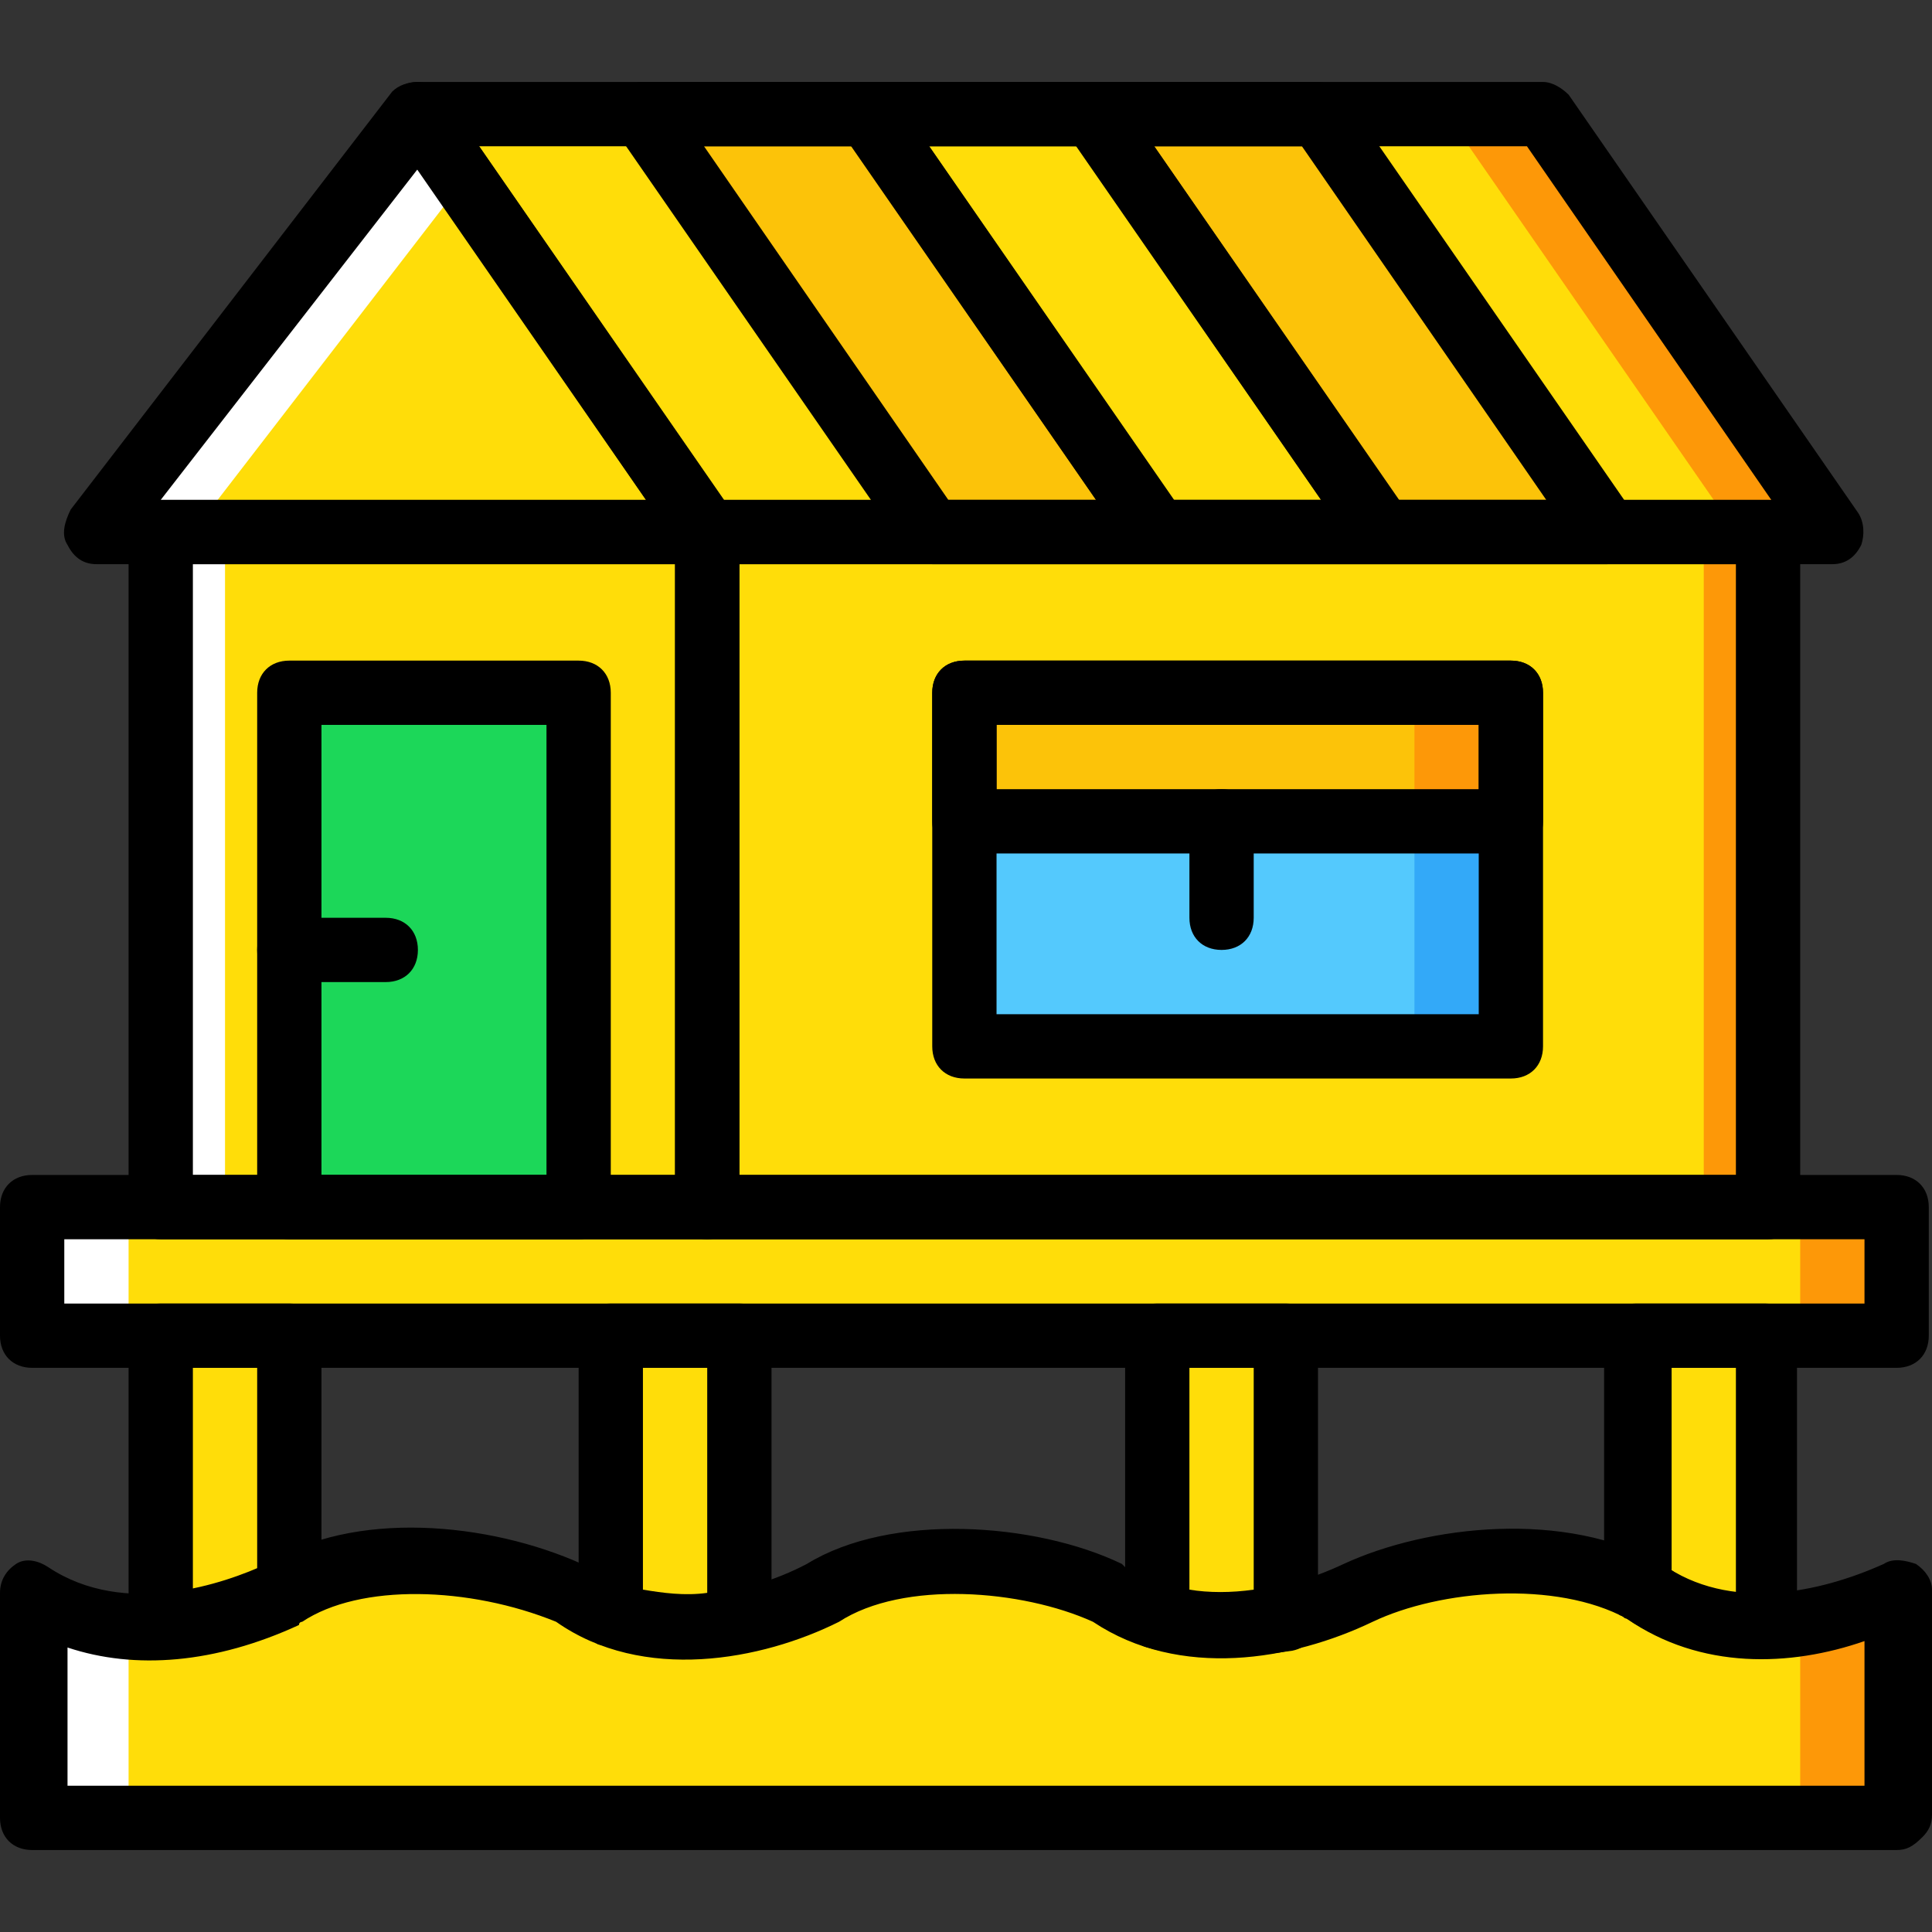 <?xml version="1.0" encoding="iso-8859-1"?>
<!-- Uploaded to: SVG Repo, www.svgrepo.com, Generator: SVG Repo Mixer Tools -->
<svg height="800px" width="800px" version="1.1" id="Layer_1" xmlns="http://www.w3.org/2000/svg" xmlns:xlink="http://www.w3.org/1999/xlink" 
	 viewBox="0 0 504.446 504.446" xml:space="preserve">
<rect x="0" y="0" width="504.446" height="504.446" fill="#333333" stroke="none"/>
<g transform="translate(1 1)">
	<polygon style="fill:#FFDD09;" points="183.656,314.174 460.639,314.174 460.639,137.911 183.656,137.911 	"/>
	<polygon style="fill:#54C9FD;" points="250.803,272.207 393.492,272.207 393.492,179.879 250.803,179.879 	"/>
	<polygon style="fill:#FCC309;" points="250.803,213.452 393.492,213.452 393.492,179.879 250.803,179.879 	"/>
	<polygon style="fill:#FFDD09;" points="477.426,137.911 183.656,137.911 108.115,28.797 401.885,28.797 	"/>
	<polygon style="fill:#FD9808;" points="401.885,28.797 376.705,28.797 452.246,137.911 477.426,137.911 	"/>
	<g>
		<polygon style="fill:#FCC309;" points="301.164,137.911 242.41,137.911 166.869,28.797 225.623,28.797 		"/>
		<polygon style="fill:#FCC309;" points="418.672,137.911 359.918,137.911 284.377,28.797 343.131,28.797 		"/>
	</g>
	<polygon style="fill:#FFDD09;" points="183.656,137.911 24.18,137.911 108.115,28.797 	"/>
	<polygon style="fill:#FFFFFF;" points="108.115,28.797 24.18,137.911 49.361,137.911 119.866,46.423 	"/>
	<path style="fill:#FFDD09;" d="M494.213,414.895c-19.305,10.072-46.164,13.43-65.469,0c-22.662-12.59-56.236-9.233-74.702,0
		c-19.305,9.233-46.164,13.43-65.469,0c-20.984-10.072-56.236-11.751-74.702,0c-19.305,9.233-46.164,13.43-65.469,0
		c-23.502-10.072-56.236-11.751-74.702,0c-20.144,9.233-46.164,13.43-65.469,0v58.754h486.82L494.213,414.895z"/>
	<path style="fill:#FD9808;" d="M469.033,473.649h25.18v-58.754c-7.554,3.357-15.948,6.715-25.18,7.554V473.649z"/>
	<path style="fill:#FFFFFF;" d="M32.574,473.649H7.393v-58.754c7.554,3.357,15.948,6.715,25.18,7.554V473.649z"/>
	<polygon style="fill:#FFDD09;" points="7.393,347.748 494.213,347.748 494.213,314.174 7.393,314.174 	"/>
	<polygon style="fill:#FD9808;" points="469.033,347.748 494.213,347.748 494.213,314.174 469.033,314.174 	"/>
	<polygon style="fill:#FFFFFF;" points="7.393,347.748 32.574,347.748 32.574,314.174 7.393,314.174 	"/>
	<polygon style="fill:#FFDD09;" points="40.967,314.174 183.656,314.174 183.656,137.911 40.967,137.911 	"/>
	<polygon style="fill:#FFFFFF;" points="40.967,314.174 57.754,314.174 57.754,137.911 40.967,137.911 	"/>
	<polygon style="fill:#FD9808;" points="443.852,314.174 460.639,314.174 460.639,137.911 443.852,137.911 	"/>
	<polygon style="fill:#33A9F8;" points="368.311,272.207 393.492,272.207 393.492,213.452 368.311,213.452 	"/>
	<polygon style="fill:#FD9808;" points="368.311,213.452 393.492,213.452 393.492,179.879 368.311,179.879 	"/>
	<polygon style="fill:#1CD759;" points="74.541,314.174 150.082,314.174 150.082,179.879 74.541,179.879 	"/>
	<g>
		<path style="fill:#FFDD09;" d="M428.744,414.895c9.233,6.715,20.984,9.233,31.895,8.393v-75.541h-33.574v66.308
			C427.905,414.056,427.905,414.895,428.744,414.895"/>
		<path style="fill:#FFDD09;" d="M334.738,421.61v-73.862h-33.574v73.023C312.075,424.128,323.826,424.128,334.738,421.61"/>
		<path style="fill:#FFDD09;" d="M192.049,421.61v-73.862h-33.574v72.184C169.387,424.128,181.138,424.128,192.049,421.61"/>
		<path style="fill:#FFDD09;" d="M72.862,414.895c0.839,0,0.839-0.839,1.679-0.839v-66.308H40.967v75.541
			C51.879,422.449,62.79,419.092,72.862,414.895"/>
	</g>
	<path d="M183.656,146.305H24.18c-3.357,0-5.875-1.679-7.554-5.036c-1.679-2.518-0.839-5.875,0.839-9.233L101.4,22.921
		c1.679-1.679,4.197-2.518,6.715-2.518s5.036,1.679,6.715,3.357l75.541,109.115c1.679,2.518,1.679,5.875,0.839,8.393
		C189.531,144.626,187.013,146.305,183.656,146.305z M40.967,129.518h126.741l-59.593-86.452L40.967,129.518z"/>
	<path d="M494.213,482.043H7.393c-5.036,0-8.393-3.357-8.393-8.393v-58.754c0-3.357,1.679-5.875,4.197-7.554
		s5.875-0.839,8.393,0.839c20.144,13.43,46.164,4.197,57.075-0.839c22.662-14.269,57.915-10.911,82.256,0
		c0.839,0,0.839,0.839,1.679,0.839c17.626,11.751,41.128,7.554,57.075-0.839c21.823-13.43,59.593-10.911,82.256,0l0.839,0.839
		c16.787,11.751,41.128,6.715,57.075-0.839c21.823-10.072,57.915-14.269,83.095,0c17.626,12.59,41.128,7.554,57.915,0
		c2.518-1.679,5.875-0.839,8.393,0c2.518,1.679,4.197,4.197,4.197,6.715v58.754c0,2.518-0.839,4.197-2.518,5.875
		C498.41,481.203,496.731,482.043,494.213,482.043z M15.787,465.256H485.82v-37.77c-19.305,6.715-42.807,7.554-62.111-5.875
		c-18.466-10.072-48.682-7.554-66.308,0.839c-20.984,10.072-50.361,15.108-73.023,0c-18.466-8.393-49.521-10.911-66.308,0
		c-20.144,10.072-51.2,15.948-73.862,0c-22.662-9.233-51.2-10.072-66.308,0c0,0-0.839,0-0.839,0.839
		c-21.823,10.072-42.807,11.751-60.433,5.875v36.092H15.787z"/>
	<path d="M494.213,356.141H7.393c-5.036,0-8.393-3.357-8.393-8.393v-33.574c0-5.036,3.357-8.393,8.393-8.393h486.82
		c5.036,0,8.393,3.357,8.393,8.393v33.574C502.607,352.784,499.249,356.141,494.213,356.141z M15.787,339.354H485.82v-16.787H15.787
		V339.354z"/>
	<path d="M183.656,322.567H40.967c-5.036,0-8.393-3.357-8.393-8.393V137.911c0-5.036,3.357-8.393,8.393-8.393h142.689
		c5.036,0,8.393,3.357,8.393,8.393v176.262C192.049,319.21,188.692,322.567,183.656,322.567z M49.361,305.78h125.902V146.305H49.361
		V305.78z"/>
	<path d="M460.639,322.567H183.656c-5.036,0-8.393-3.357-8.393-8.393V137.911c0-5.036,3.357-8.393,8.393-8.393h276.984
		c5.036,0,8.393,3.357,8.393,8.393v176.262C469.033,319.21,465.675,322.567,460.639,322.567z M192.049,305.78h260.197V146.305
		H192.049V305.78z"/>
	<path d="M477.426,146.305h-293.77c-2.518,0-5.036-1.679-6.715-3.357L101.4,33.833c-1.679-2.518-1.679-5.875-0.839-8.393
		c1.679-3.357,4.197-5.036,7.554-5.036h293.77c2.518,0,5.036,1.679,6.715,3.357l75.541,109.115c1.679,2.518,1.679,5.875,0.839,8.393
		C483.302,144.626,480.784,146.305,477.426,146.305z M187.852,129.518h273.626l-63.79-92.328H124.062L187.852,129.518z"/>
	<path d="M301.164,146.305H242.41c-2.518,0-5.036-1.679-6.715-3.357L160.154,33.833c-1.679-2.518-1.679-5.875-0.839-8.393
		c1.679-3.357,4.197-5.036,7.554-5.036h58.754c2.518,0,5.036,1.679,6.715,3.357l75.541,109.115c1.679,2.518,1.679,5.875,0.839,8.393
		C307.039,144.626,304.521,146.305,301.164,146.305z M246.607,129.518h38.61l-63.79-92.328h-38.61L246.607,129.518z"/>
	<path d="M359.918,146.305h-58.754c-2.518,0-5.036-1.679-6.715-3.357L218.908,33.833c-1.679-2.518-1.679-5.875-0.839-8.393
		c1.679-3.357,4.197-5.036,7.554-5.036h58.754c2.518,0,5.036,1.679,6.715,3.357l75.541,109.115c1.679,2.518,1.679,5.875,0.839,8.393
		C365.793,144.626,363.275,146.305,359.918,146.305z M305.361,129.518h38.61L280.18,37.19h-38.61L305.361,129.518z"/>
	<path d="M418.672,146.305h-58.754c-2.518,0-5.036-1.679-6.715-3.357L277.662,33.833c-1.679-2.518-1.679-5.875-0.839-8.393
		c1.679-3.357,4.197-5.036,7.554-5.036h58.754c2.518,0,5.036,1.679,6.715,3.357l75.541,109.115c1.679,2.518,1.679,5.875,0.839,8.393
		C424.548,144.626,422.03,146.305,418.672,146.305z M364.115,129.518h38.61l-63.79-92.328h-38.61L364.115,129.518z"/>
	<path d="M393.492,280.6H250.803c-5.036,0-8.393-3.357-8.393-8.393v-92.328c0-5.036,3.357-8.393,8.393-8.393h142.689
		c5.036,0,8.393,3.357,8.393,8.393v92.328C401.885,277.243,398.528,280.6,393.492,280.6z M259.197,263.813h125.902v-75.541H259.197
		V263.813z"/>
	<path d="M393.492,221.846H250.803c-5.036,0-8.393-3.357-8.393-8.393v-33.574c0-5.036,3.357-8.393,8.393-8.393h142.689
		c5.036,0,8.393,3.357,8.393,8.393v33.574C401.885,218.489,398.528,221.846,393.492,221.846z M259.197,205.059h125.902v-16.787
		H259.197V205.059z"/>
	<path d="M317.951,247.026c-5.036,0-8.393-3.357-8.393-8.393v-25.18c0-5.036,3.357-8.393,8.393-8.393s8.393,3.357,8.393,8.393v25.18
		C326.344,243.669,322.987,247.026,317.951,247.026z"/>
	<path d="M150.082,322.567H74.541c-5.036,0-8.393-3.357-8.393-8.393V179.879c0-5.036,3.357-8.393,8.393-8.393h75.541
		c5.036,0,8.393,3.357,8.393,8.393v134.295C158.475,319.21,155.118,322.567,150.082,322.567z M82.934,305.78h58.754V188.272H82.934
		V305.78z"/>
	<path d="M99.721,255.42h-25.18c-5.036,0-8.393-3.357-8.393-8.393c0-5.036,3.357-8.393,8.393-8.393h25.18
		c5.036,0,8.393,3.357,8.393,8.393C108.115,252.062,104.757,255.42,99.721,255.42z"/>
	<path d="M458.121,431.682c-12.59,0-24.341-3.357-34.413-10.072c-0.839,0-0.839-0.839-1.679-0.839
		c-2.518-1.679-4.197-4.197-4.197-7.554v-65.469c0-5.036,3.357-8.393,8.393-8.393H459.8c5.036,0,8.393,3.357,8.393,8.393v75.541
		c0,4.197-3.357,8.393-8.393,8.393C459.8,431.682,458.961,431.682,458.121,431.682z M435.459,409.02
		c5.036,3.357,10.911,5.036,16.787,5.875v-58.754h-16.787V409.02z"/>
	<path d="M317.951,431.682c-6.715,0-13.43-0.839-19.305-2.518c-3.357-0.839-5.875-4.197-5.875-8.393v-73.023
		c0-5.036,3.357-8.393,8.393-8.393h33.574c5.036,0,8.393,3.357,8.393,8.393v73.862c0,4.197-2.518,7.554-6.715,8.393
		C330.541,430.843,323.826,431.682,317.951,431.682z M334.738,421.61L334.738,421.61L334.738,421.61z M309.557,414.056
		c5.036,0.839,10.911,0.839,16.787,0v-57.915h-16.787V414.056z"/>
	<path d="M177.78,431.682c-7.554,0-15.108-1.679-22.662-3.357c-2.518-1.679-5.036-5.036-5.036-8.393v-72.184
		c0-5.036,3.357-8.393,8.393-8.393h33.574c5.036,0,8.393,3.357,8.393,8.393v73.862c0,4.197-2.518,7.554-6.715,8.393
		C188.692,430.843,182.816,431.682,177.78,431.682z M192.049,421.61L192.049,421.61L192.049,421.61z M166.869,414.056
		c5.036,0.839,10.911,1.679,16.787,0.839v-58.754h-16.787V414.056z"/>
	<path d="M40.967,431.682c-2.518,0-4.197-0.839-5.875-2.518c-1.679-1.679-2.518-3.357-2.518-5.875v-75.541
		c0-5.036,3.357-8.393,8.393-8.393h33.574c5.036,0,8.393,3.357,8.393,8.393v66.308c0,3.357-1.679,5.875-4.197,7.554
		c0,0-0.839,0.839-1.679,0.839H76.22C65.308,427.485,52.718,430.843,40.967,431.682L40.967,431.682z M72.862,414.895L72.862,414.895
		L72.862,414.895z M49.361,356.141v57.915c5.875-0.839,10.911-2.518,16.787-5.036v-52.879H49.361z"/>
</g>
</svg>